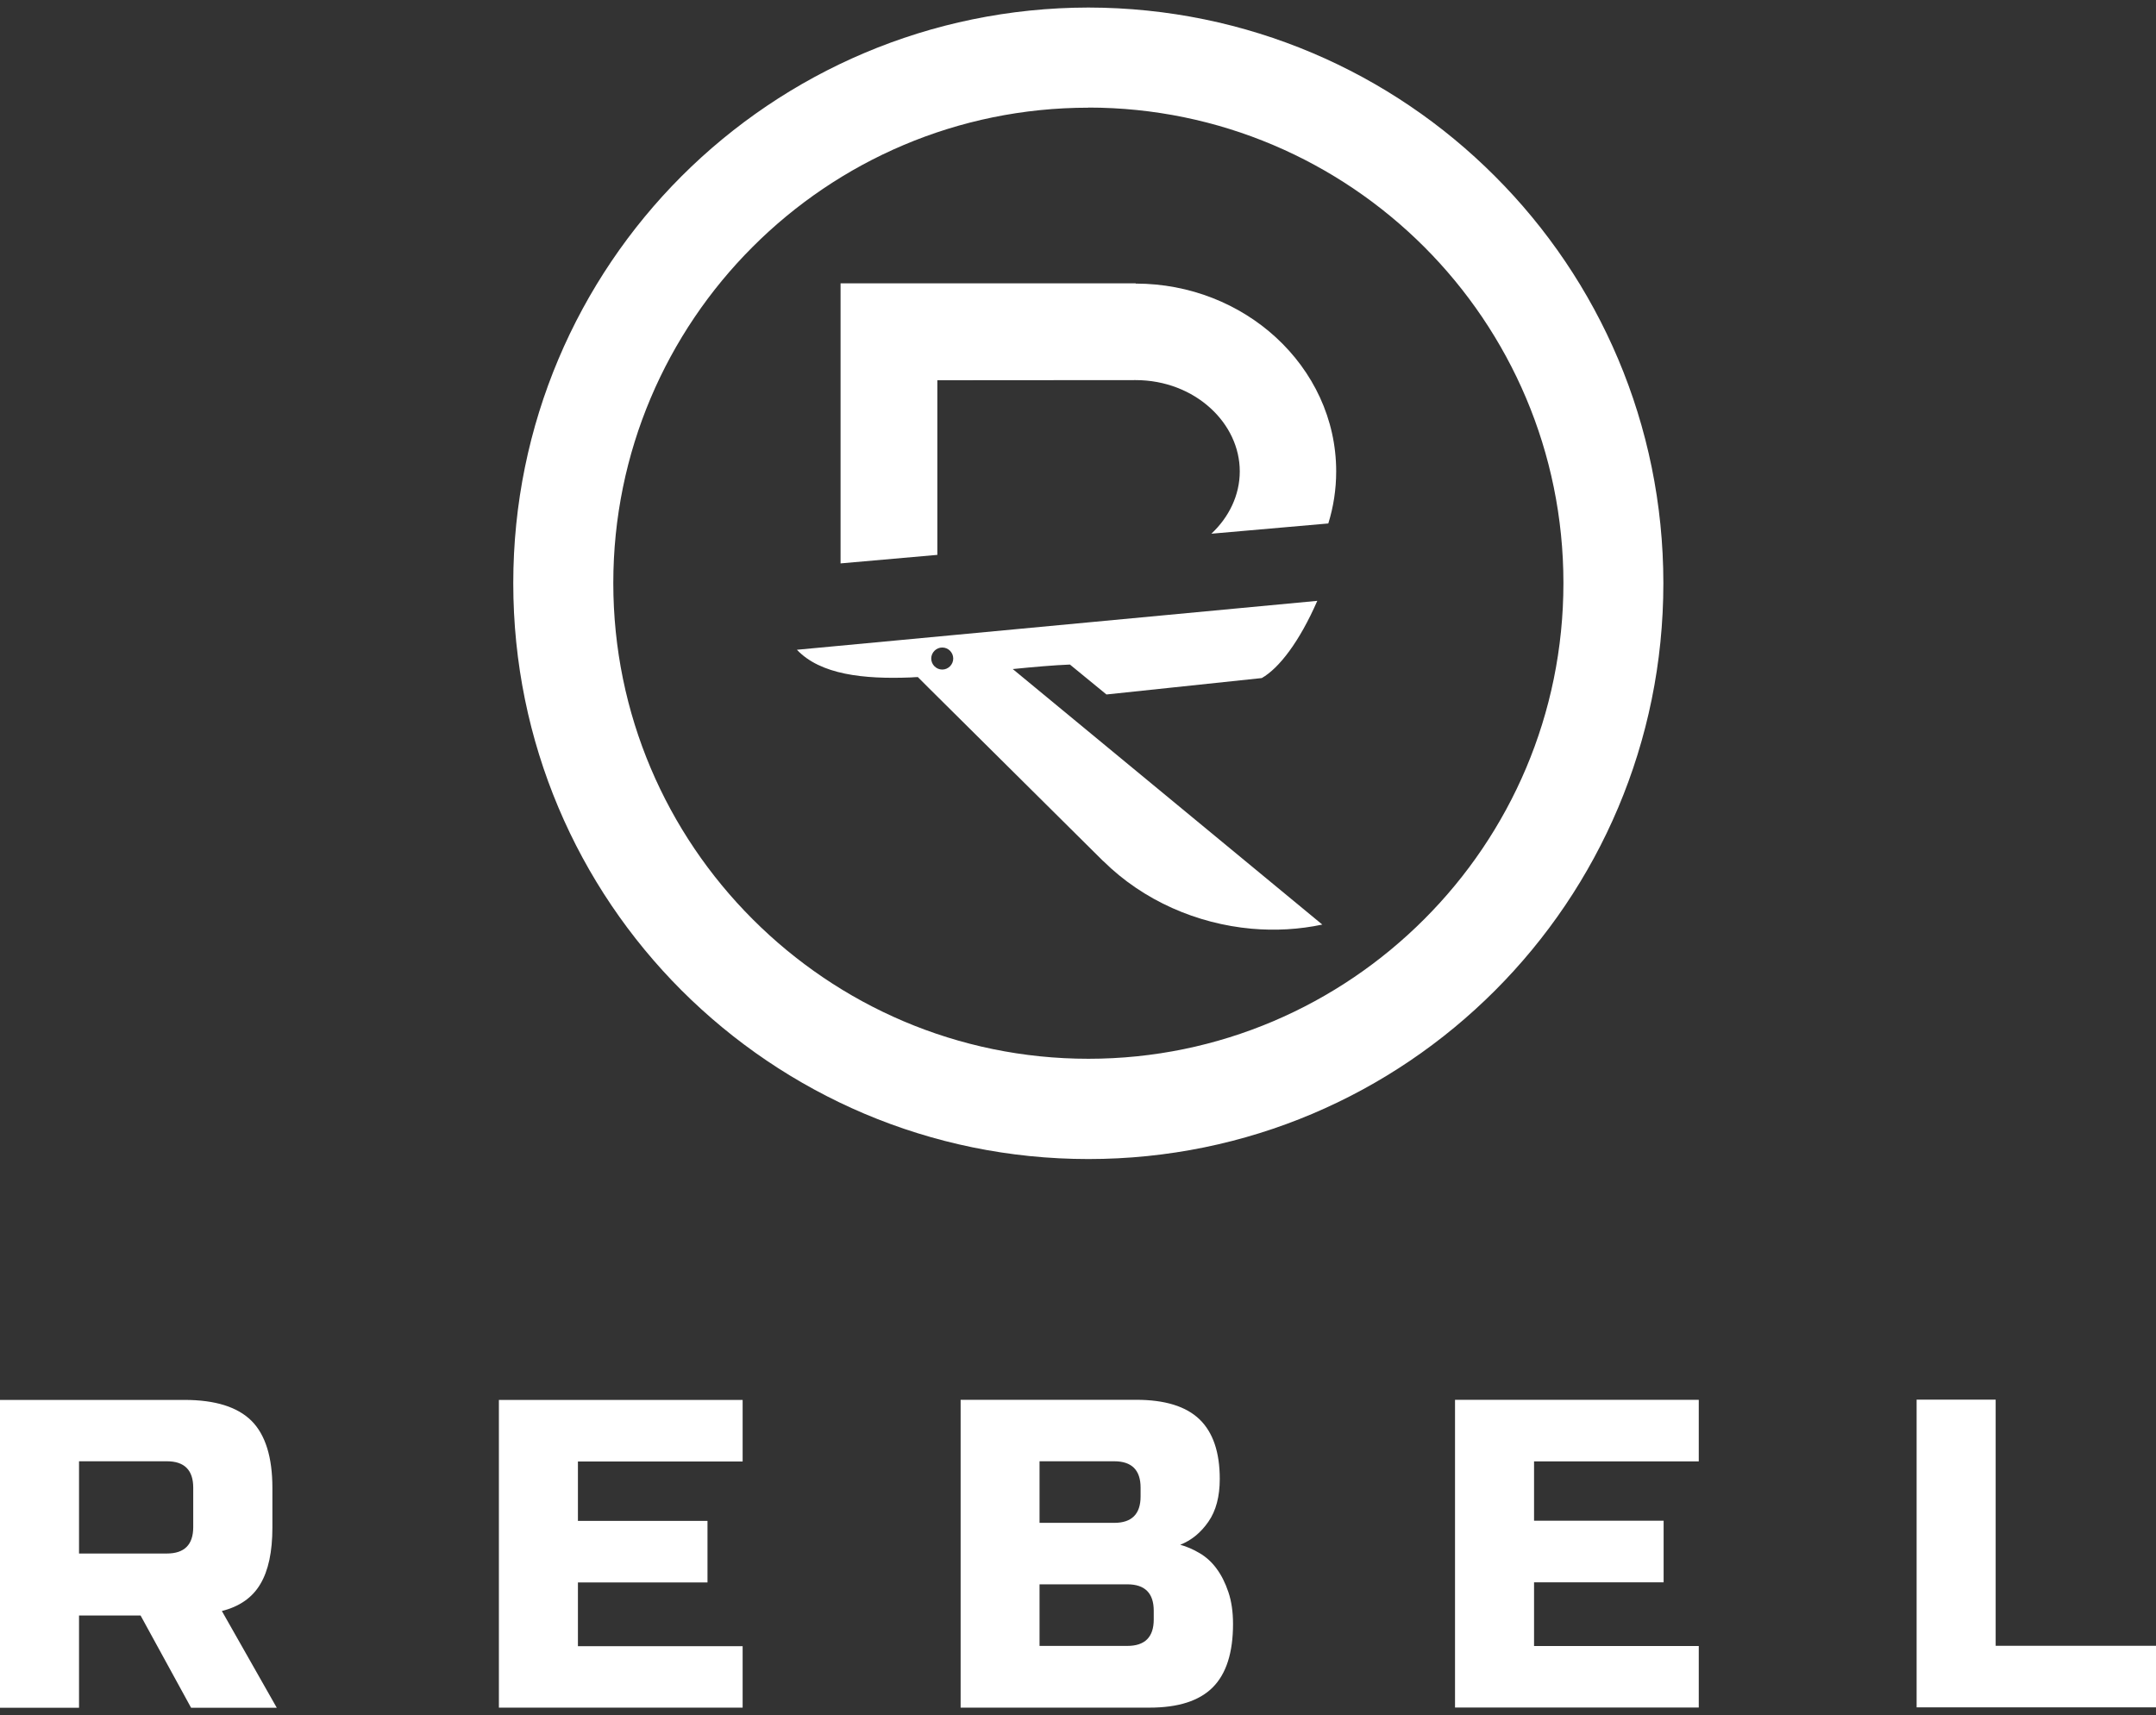 <?xml version="1.0" encoding="UTF-8"?> <svg xmlns="http://www.w3.org/2000/svg" width="93" height="74" viewBox="0 0 93 74" fill="none"><rect x="0" y="0" width="93" height="74" fill="#333333" stroke="none"/><path d="M0 60.397H7.957C9.284 60.397 10.245 60.7 10.849 61.299C11.448 61.899 11.75 62.866 11.75 64.194V65.901C11.75 66.949 11.577 67.764 11.226 68.348C10.881 68.931 10.325 69.314 9.57 69.504L11.939 73.679H8.243L6.064 69.698H3.409V73.679H0V60.403V60.397ZM8.335 64.183C8.335 63.427 7.957 63.044 7.197 63.044H3.409V67.024H7.197C7.952 67.024 8.335 66.646 8.335 65.885V64.178V64.183ZM32.034 73.673H21.52V60.397H32.034V63.055H24.929V65.615H30.518V68.272H24.929V71.021H32.034V73.679V73.673ZM41.432 60.392H49.011C50.247 60.392 51.158 60.673 51.741 61.234C52.324 61.796 52.615 62.655 52.615 63.805C52.615 64.561 52.453 65.183 52.124 65.653C51.795 66.128 51.39 66.457 50.91 66.646C51.185 66.722 51.466 66.841 51.746 67.008C52.022 67.17 52.27 67.392 52.475 67.673C52.685 67.954 52.852 68.288 52.987 68.688C53.122 69.088 53.187 69.547 53.187 70.065C53.187 71.302 52.895 72.215 52.313 72.798C51.73 73.382 50.824 73.673 49.583 73.673H41.437V60.397H41.432V60.392ZM49.767 69.493C49.767 68.737 49.389 68.353 48.628 68.353H44.841V71.01H48.628C49.383 71.01 49.767 70.632 49.767 69.871V69.493ZM49.2 64.183C49.2 63.427 48.822 63.044 48.062 63.044H44.841V65.701H48.062C48.817 65.701 49.2 65.323 49.2 64.561V64.183ZM73.277 73.668H62.763V60.392H73.277V63.049H66.172V65.609H71.761V68.267H66.172V71.016H73.277V73.673V73.668ZM86.084 71.005H93V73.662H82.674V60.386H86.084V71.01V71.005Z" fill="white"></path><path d="M46.95 0.325C53.807 0.336 60.005 3.112 64.488 7.606C68.977 12.095 71.75 18.306 71.75 25.165C71.75 32.036 68.977 38.242 64.488 42.735C60 47.229 53.801 50.005 46.95 50.005C40.093 50.005 33.895 47.218 29.401 42.73C24.913 38.242 22.14 32.03 22.14 25.16C22.14 18.3 24.918 12.089 29.401 7.601C33.895 3.112 40.099 0.336 46.95 0.325ZM46.95 4.646C41.296 4.646 36.171 6.942 32.465 10.652C28.748 14.368 26.455 19.5 26.455 25.155C26.455 30.82 28.754 35.946 32.465 39.657C36.177 43.373 41.296 45.679 46.95 45.679C52.598 45.679 57.723 43.373 61.435 39.657C65.147 35.946 67.439 30.82 67.439 25.155C67.439 19.494 65.147 14.368 61.435 10.652C57.723 6.942 52.598 4.641 46.945 4.641H46.95V4.646Z" fill="white"></path><path fill-rule="evenodd" clip-rule="evenodd" d="M56.822 25.922C56.056 27.677 55.177 28.827 54.427 29.254L47.727 29.962L46.152 28.671C45.461 28.698 44.609 28.773 43.686 28.865L57.038 39.889C56.046 40.1 55.01 40.159 53.98 40.067C51.644 39.856 49.329 38.868 47.592 37.151H47.587C45.073 34.655 42.559 32.16 40.045 29.665L39.592 29.211C39.489 29.211 39.387 29.222 39.29 29.227C37.24 29.308 35.389 29.103 34.375 28.033C35.821 27.898 37.25 27.763 38.691 27.628L56.828 25.922H56.822ZM40.644 27.936C40.908 27.936 41.118 28.152 41.118 28.411C41.118 28.671 40.903 28.887 40.644 28.887C40.385 28.887 40.169 28.671 40.169 28.411C40.169 28.152 40.385 27.936 40.644 27.936Z" fill="white"></path><path d="M38.346 12.224H48.989V12.235C51.331 12.235 53.472 13.121 55.032 14.552C56.639 16.027 57.637 18.074 57.637 20.337C57.637 21.114 57.519 21.871 57.297 22.584L52.253 23.026C53.008 22.319 53.478 21.368 53.478 20.337C53.478 19.294 52.998 18.328 52.226 17.62C51.406 16.864 50.257 16.399 48.989 16.399L40.433 16.405V23.939L36.258 24.307V12.224H38.346Z" fill="white"></path></svg> 